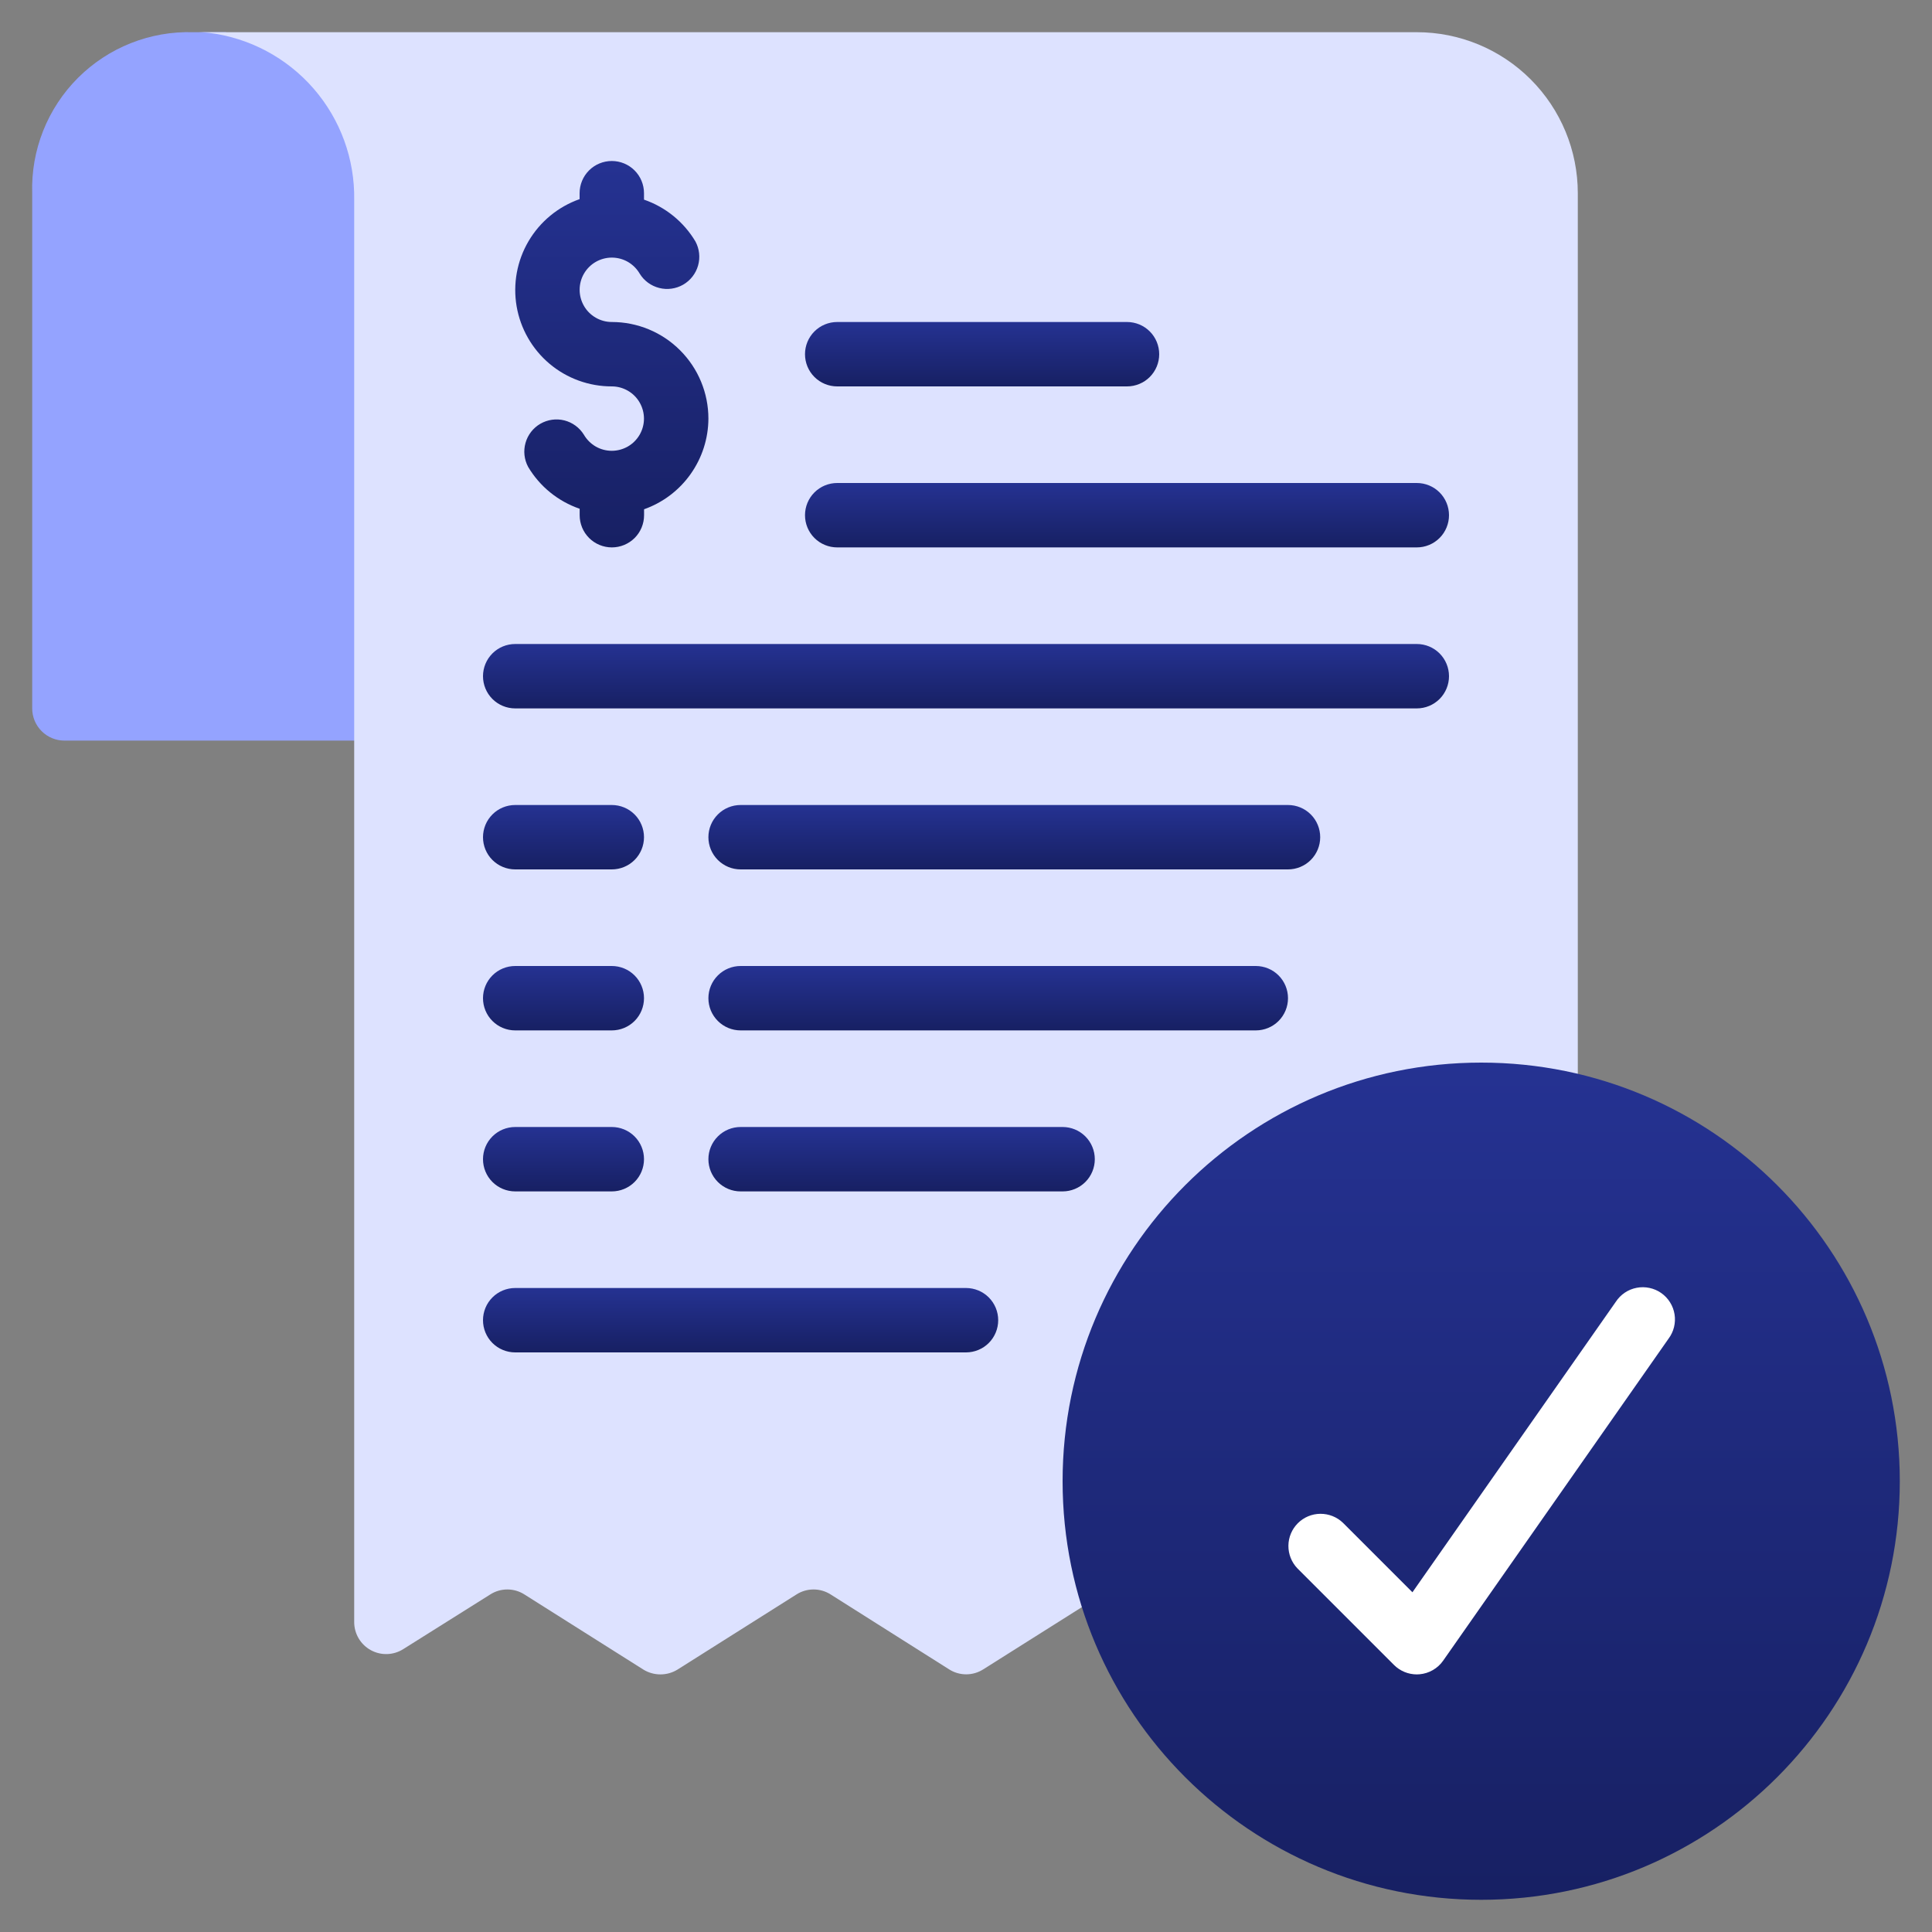 <svg width="57" height="57" viewBox="0 0 57 57" fill="none" xmlns="http://www.w3.org/2000/svg">
<rect x="0" y="0" width="57" height="57" fill="#808080" stroke="none"/>
<g clip-path="url(#clip0_4275_1065)">
<path d="M11.4 1.9V21.85H1.9C1.648 21.85 1.407 21.75 1.229 21.572C1.05 21.393 0.95 21.152 0.95 20.9V5.7C0.931 5.071 1.041 4.445 1.273 3.86C1.505 3.275 1.854 2.744 2.299 2.299C2.744 1.854 3.275 1.505 3.86 1.273C4.445 1.041 5.071 0.931 5.7 0.95H6.65L11.4 1.9Z" fill="#94A3FF"/>
<path d="M46.55 5.7V31.683L31.921 47.414L29.014 49.248C28.862 49.346 28.686 49.398 28.505 49.398C28.325 49.398 28.148 49.346 27.997 49.248L24.511 47.044C24.359 46.946 24.183 46.894 24.002 46.894C23.822 46.894 23.645 46.946 23.494 47.044L19.988 49.258C19.837 49.351 19.663 49.4 19.485 49.4C19.307 49.4 19.133 49.351 18.982 49.258L15.476 47.044C15.325 46.946 15.148 46.894 14.968 46.894C14.787 46.894 14.611 46.946 14.46 47.044L11.904 48.65C11.761 48.742 11.596 48.794 11.426 48.8C11.257 48.806 11.088 48.766 10.939 48.684C10.79 48.602 10.666 48.481 10.58 48.335C10.494 48.188 10.449 48.021 10.45 47.852V5.9C10.47 4.694 10.043 3.524 9.252 2.614C8.461 1.704 7.362 1.118 6.166 0.969C6.014 0.953 5.862 0.947 5.71 0.95H41.8C43.06 0.95 44.268 1.45 45.159 2.341C46.05 3.232 46.55 4.44 46.55 5.7Z" fill="#DDE2FF"/>
<path d="M43.7 56.05C50.52 56.05 56.05 50.521 56.05 43.7C56.05 36.879 50.52 31.35 43.7 31.35C36.879 31.35 31.35 36.879 31.35 43.7C31.35 50.521 36.879 56.05 43.7 56.05Z" fill="url(#paint0_linear_4275_1065)"/>
<path d="M41.8 20.9H15.2C14.948 20.9 14.706 20.8 14.528 20.622C14.35 20.444 14.25 20.202 14.25 19.95C14.25 19.698 14.35 19.456 14.528 19.278C14.706 19.1 14.948 19 15.2 19H41.8C42.052 19 42.294 19.1 42.472 19.278C42.65 19.456 42.75 19.698 42.75 19.95C42.75 20.202 42.65 20.444 42.472 20.622C42.294 20.8 42.052 20.9 41.8 20.9Z" fill="url(#paint1_linear_4275_1065)"/>
<path d="M28.5 39.9H15.2C14.948 39.9 14.706 39.8 14.528 39.622C14.35 39.444 14.25 39.202 14.25 38.95C14.25 38.698 14.35 38.456 14.528 38.278C14.706 38.1 14.948 38 15.2 38H28.5C28.752 38 28.994 38.1 29.172 38.278C29.35 38.456 29.45 38.698 29.45 38.95C29.45 39.202 29.35 39.444 29.172 39.622C28.994 39.8 28.752 39.9 28.5 39.9Z" fill="url(#paint2_linear_4275_1065)"/>
<path d="M18.05 25.65H15.2C14.948 25.65 14.706 25.55 14.528 25.372C14.35 25.194 14.25 24.952 14.25 24.7C14.25 24.448 14.35 24.206 14.528 24.028C14.706 23.85 14.948 23.75 15.2 23.75H18.05C18.302 23.75 18.544 23.85 18.722 24.028C18.9 24.206 19 24.448 19 24.7C19 24.952 18.9 25.194 18.722 25.372C18.544 25.55 18.302 25.65 18.05 25.65Z" fill="url(#paint3_linear_4275_1065)"/>
<path d="M38 25.65H21.85C21.598 25.65 21.357 25.55 21.179 25.372C21 25.194 20.9 24.952 20.9 24.7C20.9 24.448 21 24.206 21.179 24.028C21.357 23.85 21.598 23.75 21.85 23.75H38C38.252 23.75 38.494 23.85 38.672 24.028C38.85 24.206 38.95 24.448 38.95 24.7C38.95 24.952 38.85 25.194 38.672 25.372C38.494 25.55 38.252 25.65 38 25.65Z" fill="url(#paint4_linear_4275_1065)"/>
<path d="M18.05 30.4H15.2C14.948 30.4 14.706 30.3 14.528 30.122C14.35 29.944 14.25 29.702 14.25 29.45C14.25 29.198 14.35 28.956 14.528 28.778C14.706 28.6 14.948 28.5 15.2 28.5H18.05C18.302 28.5 18.544 28.6 18.722 28.778C18.9 28.956 19 29.198 19 29.45C19 29.702 18.9 29.944 18.722 30.122C18.544 30.3 18.302 30.4 18.05 30.4Z" fill="url(#paint5_linear_4275_1065)"/>
<path d="M37.05 30.4H21.85C21.598 30.4 21.357 30.3 21.179 30.122C21 29.944 20.9 29.702 20.9 29.45C20.9 29.198 21 28.956 21.179 28.778C21.357 28.6 21.598 28.5 21.85 28.5H37.05C37.302 28.5 37.544 28.6 37.722 28.778C37.9 28.956 38 29.198 38 29.45C38 29.702 37.9 29.944 37.722 30.122C37.544 30.3 37.302 30.4 37.05 30.4Z" fill="url(#paint6_linear_4275_1065)"/>
<path d="M18.05 35.15H15.2C14.948 35.15 14.706 35.05 14.528 34.872C14.35 34.694 14.25 34.452 14.25 34.2C14.25 33.948 14.35 33.706 14.528 33.528C14.706 33.35 14.948 33.25 15.2 33.25H18.05C18.302 33.25 18.544 33.35 18.722 33.528C18.9 33.706 19 33.948 19 34.2C19 34.452 18.9 34.694 18.722 34.872C18.544 35.05 18.302 35.15 18.05 35.15Z" fill="url(#paint7_linear_4275_1065)"/>
<path d="M31.35 35.15H21.85C21.598 35.15 21.357 35.05 21.179 34.872C21 34.694 20.9 34.452 20.9 34.2C20.9 33.948 21 33.706 21.179 33.528C21.357 33.35 21.598 33.25 21.85 33.25H31.35C31.602 33.25 31.844 33.35 32.022 33.528C32.2 33.706 32.3 33.948 32.3 34.2C32.3 34.452 32.2 34.694 32.022 34.872C31.844 35.05 31.602 35.15 31.35 35.15Z" fill="url(#paint8_linear_4275_1065)"/>
<path d="M20.9 12.35C20.9 11.594 20.6 10.869 20.065 10.335C19.531 9.8 18.806 9.5 18.05 9.5C17.883 9.5 17.72 9.456 17.575 9.372C17.431 9.289 17.311 9.169 17.228 9.024C17.145 8.88 17.101 8.716 17.101 8.549C17.101 8.383 17.145 8.219 17.228 8.075C17.312 7.93 17.432 7.81 17.576 7.727C17.721 7.644 17.884 7.6 18.051 7.6C18.218 7.6 18.382 7.644 18.526 7.727C18.67 7.811 18.79 7.931 18.874 8.075C19.003 8.285 19.21 8.436 19.45 8.496C19.689 8.557 19.943 8.521 20.157 8.398C20.37 8.274 20.528 8.072 20.595 7.835C20.663 7.597 20.635 7.343 20.518 7.125C20.174 6.547 19.636 6.109 19 5.89V5.7C19 5.448 18.9 5.206 18.722 5.028C18.544 4.85 18.302 4.75 18.05 4.75C17.798 4.75 17.556 4.85 17.378 5.028C17.2 5.206 17.1 5.448 17.1 5.7V5.875C16.467 6.098 15.933 6.538 15.593 7.117C15.253 7.696 15.129 8.377 15.242 9.038C15.356 9.7 15.7 10.3 16.214 10.733C16.728 11.165 17.378 11.401 18.05 11.4C18.217 11.4 18.38 11.444 18.525 11.528C18.669 11.611 18.789 11.731 18.872 11.876C18.955 12.02 18.999 12.184 18.999 12.351C18.999 12.517 18.955 12.681 18.872 12.825C18.788 12.97 18.668 13.09 18.524 13.173C18.379 13.256 18.215 13.3 18.049 13.3C17.882 13.3 17.718 13.256 17.574 13.173C17.43 13.089 17.31 12.969 17.226 12.825C17.096 12.615 16.89 12.464 16.65 12.403C16.411 12.343 16.157 12.379 15.943 12.502C15.729 12.626 15.572 12.828 15.505 13.065C15.437 13.303 15.465 13.557 15.582 13.775C15.926 14.354 16.465 14.791 17.102 15.01V15.2C17.102 15.452 17.202 15.694 17.38 15.872C17.558 16.05 17.8 16.15 18.052 16.15C18.304 16.15 18.545 16.05 18.724 15.872C18.902 15.694 19.002 15.452 19.002 15.2V15.025C19.555 14.829 20.035 14.467 20.374 13.988C20.714 13.509 20.898 12.937 20.9 12.35Z" fill="url(#paint9_linear_4275_1065)"/>
<path d="M33.25 11.4H24.7C24.448 11.4 24.206 11.3 24.028 11.122C23.85 10.944 23.75 10.702 23.75 10.45C23.75 10.198 23.85 9.956 24.028 9.778C24.206 9.6 24.448 9.5 24.7 9.5H33.25C33.502 9.5 33.744 9.6 33.922 9.778C34.1 9.956 34.2 10.198 34.2 10.45C34.2 10.702 34.1 10.944 33.922 11.122C33.744 11.3 33.502 11.4 33.25 11.4Z" fill="url(#paint10_linear_4275_1065)"/>
<path d="M41.8 16.15H24.7C24.448 16.15 24.206 16.05 24.028 15.872C23.85 15.694 23.75 15.452 23.75 15.2C23.75 14.948 23.85 14.706 24.028 14.528C24.206 14.35 24.448 14.25 24.7 14.25H41.8C42.052 14.25 42.294 14.35 42.472 14.528C42.65 14.706 42.75 14.948 42.75 15.2C42.75 15.452 42.65 15.694 42.472 15.872C42.294 16.05 42.052 16.15 41.8 16.15Z" fill="url(#paint11_linear_4275_1065)"/>
<path d="M41.8 49.4C41.548 49.4 41.306 49.3 41.128 49.122L38.278 46.272C38.105 46.093 38.01 45.852 38.012 45.603C38.014 45.354 38.114 45.116 38.29 44.94C38.466 44.764 38.704 44.664 38.953 44.662C39.203 44.66 39.443 44.755 39.622 44.928L41.671 46.977L47.672 38.406C47.742 38.299 47.832 38.208 47.938 38.137C48.043 38.066 48.162 38.018 48.287 37.994C48.412 37.97 48.54 37.971 48.665 37.998C48.789 38.024 48.907 38.075 49.011 38.148C49.115 38.221 49.204 38.314 49.271 38.422C49.339 38.53 49.384 38.65 49.404 38.775C49.425 38.901 49.419 39.029 49.389 39.153C49.359 39.276 49.304 39.392 49.228 39.494L42.578 48.994C42.499 49.108 42.395 49.203 42.275 49.272C42.155 49.342 42.021 49.384 41.883 49.396C41.855 49.399 41.828 49.4 41.8 49.4Z" fill="white"/>
</g>
<defs>
<linearGradient id="paint0_linear_4275_1065" x1="43.7" y1="31.35" x2="43.7" y2="56.05" gradientUnits="userSpaceOnUse">
<stop stop-color="#253292"/>
<stop offset="1" stop-color="#172063"/>
</linearGradient>
<linearGradient id="paint1_linear_4275_1065" x1="28.5" y1="19" x2="28.5" y2="20.9" gradientUnits="userSpaceOnUse">
<stop stop-color="#253292"/>
<stop offset="1" stop-color="#172063"/>
</linearGradient>
<linearGradient id="paint2_linear_4275_1065" x1="21.85" y1="38" x2="21.85" y2="39.9" gradientUnits="userSpaceOnUse">
<stop stop-color="#253292"/>
<stop offset="1" stop-color="#172063"/>
</linearGradient>
<linearGradient id="paint3_linear_4275_1065" x1="16.625" y1="23.75" x2="16.625" y2="25.65" gradientUnits="userSpaceOnUse">
<stop stop-color="#253292"/>
<stop offset="1" stop-color="#172063"/>
</linearGradient>
<linearGradient id="paint4_linear_4275_1065" x1="29.925" y1="23.75" x2="29.925" y2="25.65" gradientUnits="userSpaceOnUse">
<stop stop-color="#253292"/>
<stop offset="1" stop-color="#172063"/>
</linearGradient>
<linearGradient id="paint5_linear_4275_1065" x1="16.625" y1="28.5" x2="16.625" y2="30.4" gradientUnits="userSpaceOnUse">
<stop stop-color="#253292"/>
<stop offset="1" stop-color="#172063"/>
</linearGradient>
<linearGradient id="paint6_linear_4275_1065" x1="29.45" y1="28.5" x2="29.45" y2="30.4" gradientUnits="userSpaceOnUse">
<stop stop-color="#253292"/>
<stop offset="1" stop-color="#172063"/>
</linearGradient>
<linearGradient id="paint7_linear_4275_1065" x1="16.625" y1="33.25" x2="16.625" y2="35.15" gradientUnits="userSpaceOnUse">
<stop stop-color="#253292"/>
<stop offset="1" stop-color="#172063"/>
</linearGradient>
<linearGradient id="paint8_linear_4275_1065" x1="26.6" y1="33.25" x2="26.6" y2="35.15" gradientUnits="userSpaceOnUse">
<stop stop-color="#253292"/>
<stop offset="1" stop-color="#172063"/>
</linearGradient>
<linearGradient id="paint9_linear_4275_1065" x1="18.05" y1="4.75" x2="18.05" y2="16.15" gradientUnits="userSpaceOnUse">
<stop stop-color="#253292"/>
<stop offset="1" stop-color="#172063"/>
</linearGradient>
<linearGradient id="paint10_linear_4275_1065" x1="28.975" y1="9.5" x2="28.975" y2="11.4" gradientUnits="userSpaceOnUse">
<stop stop-color="#253292"/>
<stop offset="1" stop-color="#172063"/>
</linearGradient>
<linearGradient id="paint11_linear_4275_1065" x1="33.25" y1="14.25" x2="33.25" y2="16.15" gradientUnits="userSpaceOnUse">
<stop stop-color="#253292"/>
<stop offset="1" stop-color="#172063"/>
</linearGradient>
<clipPath id="clip0_4275_1065">
<rect width="57" height="57" fill="white"/>
</clipPath>
</defs>
</svg>
